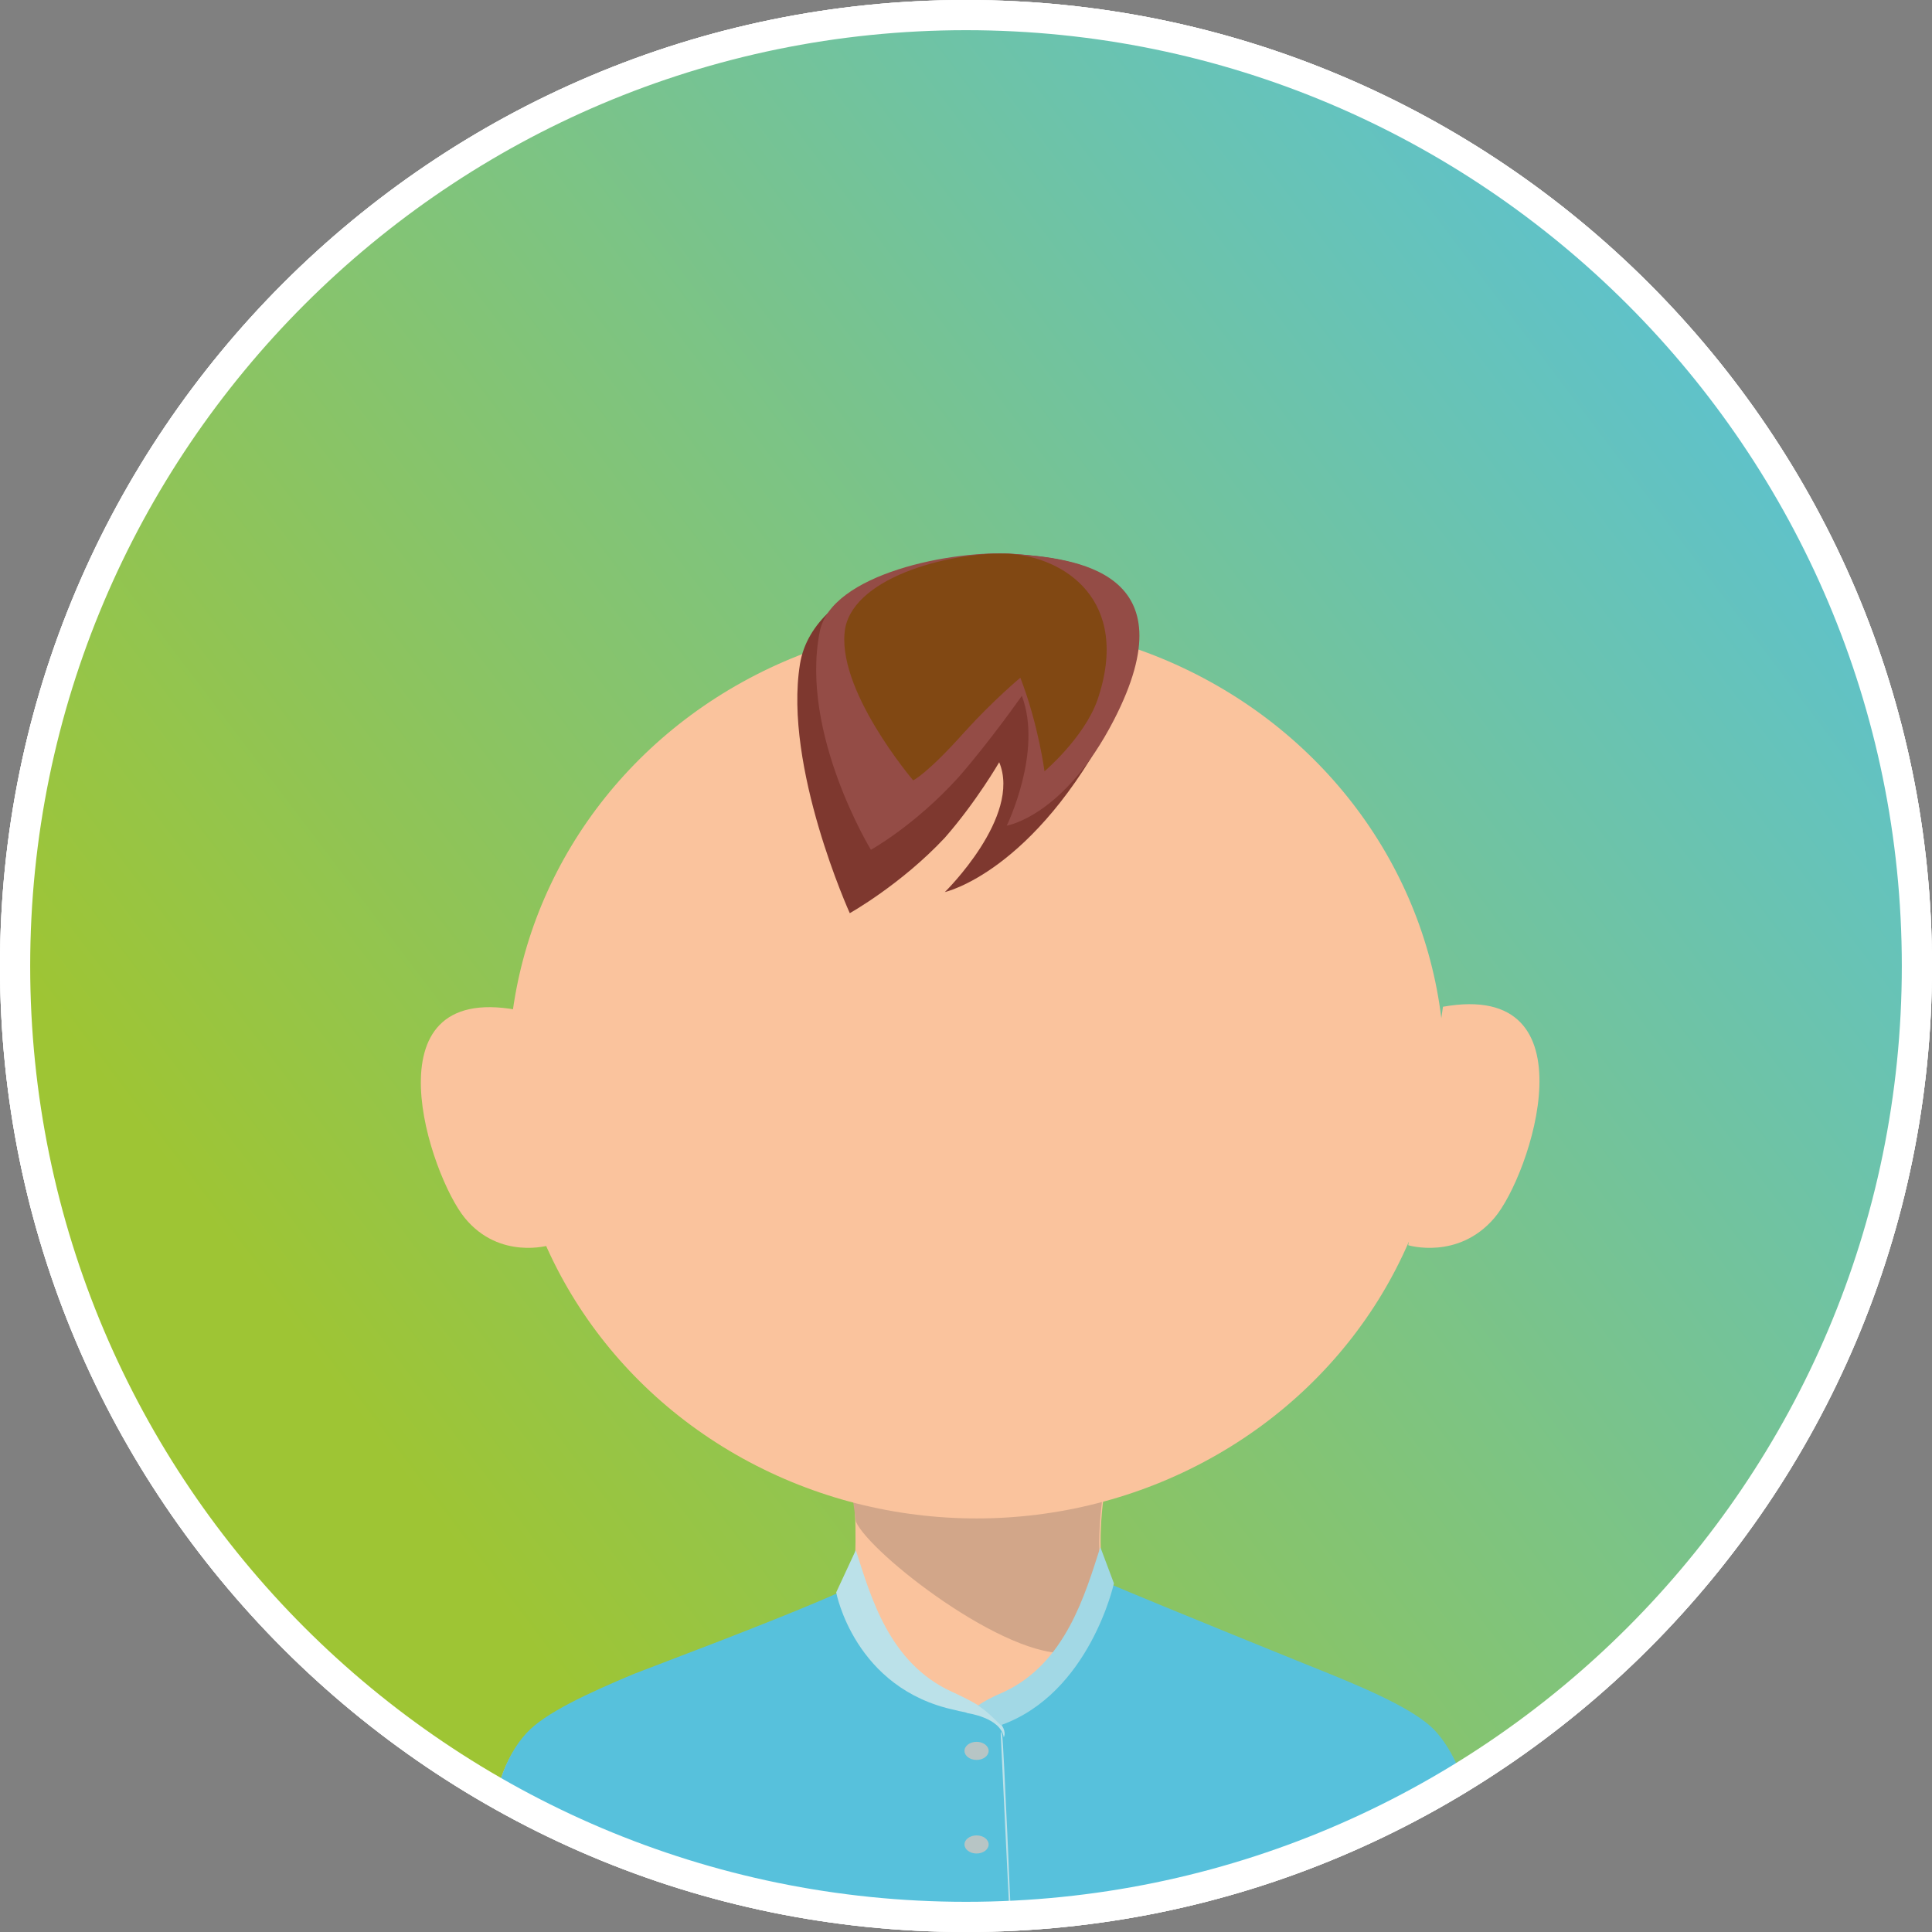 <?xml version="1.0" encoding="utf-8"?>
<!-- Generator: Adobe Illustrator 23.1.1, SVG Export Plug-In . SVG Version: 6.00 Build 0)  -->
<!DOCTYPE svg PUBLIC "-//W3C//DTD SVG 1.1//EN" "http://www.w3.org/Graphics/SVG/1.1/DTD/svg11.dtd">
<svg version="1.1" id="Camada_1" xmlns:x="http://ns.adobe.com/Extensibility/1.0/" xmlns:i="http://ns.adobe.com/AdobeIllustrator/10.0/" xmlns:graph="http://ns.adobe.com/Graphs/1.0/"
	 xmlns="http://www.w3.org/2000/svg" xmlns:xlink="http://www.w3.org/1999/xlink" x="0px" y="0px" width="128px" height="128px"
	 viewBox="0 0 128 128" style="enable-background:new 0 0 128 128;" xml:space="preserve">
<rect x="0" y="0" width="128" height="128" fill="#808080" stroke="none"/>
<style type="text/css">
	.st0{fill-rule:evenodd;clip-rule:evenodd;fill:url(#SVGID_1_);}
	.st1{clip-path:url(#SVGID_3_);}
	.st2{fill-rule:evenodd;clip-rule:evenodd;fill:#FAC39D;}
	.st3{fill-rule:evenodd;clip-rule:evenodd;fill:#D2A689;}
	.st4{fill-rule:evenodd;clip-rule:evenodd;fill:#57C1DC;}
	.st5{fill-rule:evenodd;clip-rule:evenodd;fill:#BBE1E9;}
	.st6{fill-rule:evenodd;clip-rule:evenodd;fill:#A2D8E5;}
	.st7{fill-rule:evenodd;clip-rule:evenodd;fill:#B7C5C5;}
	.st8{fill:#7E382F;}
	.st9{fill:#944C46;}
	.st10{fill:#814813;}
	.st11{fill:#57C1DC;}
	.st12{fill:#FFFFFF;}
	.st13{fill-rule:evenodd;clip-rule:evenodd;fill:url(#SVGID_4_);}
	.st14{clip-path:url(#SVGID_6_);}
	.st15{fill-rule:evenodd;clip-rule:evenodd;fill:url(#SVGID_7_);}
	.st16{clip-path:url(#SVGID_9_);}
</style>
<g>
	
		<linearGradient id="SVGID_1_" gradientUnits="userSpaceOnUse" x1="23.956" y1="35.676" x2="124.402" y2="111.757" gradientTransform="matrix(1 0 0 -1 0 130.006)">
		<stop  offset="1.248265e-07" style="stop-color:#9EC534"/>
		<stop  offset="1" style="stop-color:#58C2DB"/>
	</linearGradient>
	<circle class="st0" cx="64" cy="64" r="63"/>
	<g>
		<g>
			<defs>
				<circle id="SVGID_2_" cx="64" cy="64" r="63"/>
			</defs>
			<clipPath id="SVGID_3_">
				<use xlink:href="#SVGID_2_"  style="overflow:visible;"/>
			</clipPath>
			<g class="st1">
				<g>
					<path class="st2" d="M73.4,97.6c-0.4,1.7-0.8,5.5-0.1,7.2c0.2,0.7,13.3,5.6,14.8,6.2c3.2,1.3,6,2.6,7.1,3.9
						c1.3,1.5,2.4,4,2.4,7.4c-25.8,0-39.4,0-65.1,0c0-3.4,1-6,2.4-7.4c1.2-1.3,4-2.6,7.1-3.9c1.5-0.6,14.3-4.5,14.5-6.2
						c0.3-1.9,0.2-5.5-0.1-7.2C66.7,92.2,63,92.1,73.4,97.6z"/>
					<path class="st3" d="M76.9,106.5c0,0-3.2,2.7-6,3c-4.2,0.5-13.3-6.6-14.2-8.7c0,0-0.5-4.1-0.8-4.8c-0.3-0.7,7.7-3.7,7.7-3.7
						l8.1-0.2l1.6,5.5c0,0-1,5.1-0.1,7.2L76.9,106.5z"/>
					<path class="st2" d="M36.4,82.5c0,0-3.3,1-5.6-1.8s-6.6-15.6,3.4-13.8L36.4,82.5z"/>
					<path class="st2" d="M93.3,82.5c0,0,3.3,1,5.7-1.8c2.4-2.8,6.7-15.8-3.4-14L93.3,82.5z"/>
				</g>
				<path class="st4" d="M73.2,104.8c4,1.7,13.9,5.7,14.9,6.1c3.2,1.3,6,2.6,7.1,3.9c1.3,1.5,2.4,4.1,2.4,7.6
					c-25.3,11.5-39.5,11.6-65.1,0c0-3.5,1-6.1,2.4-7.6c1.2-1.3,4-2.6,7.1-3.9c1-0.4,9.6-3.6,13.6-5.4c3.7,1.7,4.8,7.6,9.2,7.6
					S72.1,106.8,73.2,104.8z"/>
				<ellipse class="st2" cx="64.7" cy="70.9" rx="31" ry="29.7"/>
				<path class="st5" d="M56.7,102.7l-1.3,2.8c0,0,1.2,6.4,7.9,7.8c0.3,0.1,0.6,0.1,0.8,0.2c0,0,2.2,0.3,2.4,1.6c0,0,0.8-1.1-3.4-3
					S57.7,105.8,56.7,102.7z"/>
				<path class="st6" d="M72.9,102.5l0.9,2.4c0,0-1.6,7.3-7.5,9.4c-0.5-0.5-1-1-1.5-1.3c0.4-0.3,1-0.6,1.7-0.9
					C70.6,110.2,71.9,105.6,72.9,102.5z"/>
				<ellipse class="st7" cx="64.7" cy="116" rx="0.8" ry="0.6"/>
				<ellipse class="st7" cx="64.7" cy="122.2" rx="0.8" ry="0.6"/>
				<ellipse class="st7" cx="64.7" cy="127.2" rx="0.8" ry="0.6"/>
				<path class="st5" d="M66.9,127.3l-0.6-12.4c0,0,0-0.4,0.1,0.1c0.1,0.6,0.6,12.5,0.6,12.5L66.9,127.3z"/>
			</g>
		</g>
	</g>
	<path class="st8" d="M62.6,59.1c0,0,5.9-1.3,11.1-11.4c5.1-9.9-2.6-10.7-6.6-11S53.9,38.4,53,44c-1.1,6.8,3.3,16.5,3.3,16.5
		s3.4-1.9,6.3-5c2.1-2.4,3.6-5,3.6-5C67.7,54.1,62.6,59.1,62.6,59.1z"/>
	<path class="st9" d="M66.7,54.7c0,0,3.8-0.6,7.1-7c5.1-9.9-2.6-10.7-6.6-11S55,38,54.3,41.9c-1.3,6.7,3.4,14.4,3.4,14.4
		s2.9-1.6,5.8-4.8c2.1-2.4,4.2-5.4,4.2-5.4C69.1,49.8,66.7,54.7,66.7,54.7z"/>
	<path class="st10" d="M69.2,51.1c0,0,2.6-2.2,3.5-4.7c2.3-6.7-2.3-9.5-5.8-9.7c-3.6-0.2-10.2,1.4-10.9,4.9
		c-0.7,4,4.5,10.1,4.5,10.1s0.9-0.4,3.4-3.2c1.9-2.1,3.7-3.6,3.7-3.6C68.8,48,69.2,51.1,69.2,51.1z"/>
	<g>
		<g>
			<path class="st11" d="M69.4,121.1c1.9,0,1.9-3,0-3S67.5,121.1,69.4,121.1L69.4,121.1z"/>
		</g>
	</g>
</g>
<path class="st12" d="M64,128C28.7,128,0,99.3,0,64S28.7,0,64,0s64,28.7,64,64S99.3,128,64,128z M64,2C29.8,2,2,29.8,2,64
	s27.8,62,62,62s62-27.8,62-62S98.2,2,64,2z"/>
<g>
	
		<linearGradient id="SVGID_4_" gradientUnits="userSpaceOnUse" x1="23.956" y1="35.676" x2="124.402" y2="111.757" gradientTransform="matrix(1 0 0 -1 0 130.006)">
		<stop  offset="1.248265e-07" style="stop-color:#9EC534"/>
		<stop  offset="1" style="stop-color:#58C2DB"/>
	</linearGradient>
	<circle class="st13" cx="64" cy="64" r="63"/>
	<g>
		<g>
			<defs>
				<circle id="SVGID_5_" cx="64" cy="64" r="63"/>
			</defs>
			<clipPath id="SVGID_6_">
				<use xlink:href="#SVGID_5_"  style="overflow:visible;"/>
			</clipPath>
			<g class="st14">
				<g>
					<path class="st2" d="M73.4,97.6c-0.4,1.7-0.8,5.5-0.1,7.2c0.2,0.7,13.3,5.6,14.8,6.2c3.2,1.3,6,2.6,7.1,3.9
						c1.3,1.5,2.4,4,2.4,7.4c-25.8,0-39.4,0-65.1,0c0-3.4,1-6,2.4-7.4c1.2-1.3,4-2.6,7.1-3.9c1.5-0.6,14.3-4.5,14.5-6.2
						c0.3-1.9,0.2-5.5-0.1-7.2C66.7,92.2,63,92.1,73.4,97.6z"/>
					<path class="st3" d="M76.9,106.5c0,0-3.2,2.7-6,3c-4.2,0.5-13.3-6.6-14.2-8.7c0,0-0.5-4.1-0.8-4.8c-0.3-0.7,7.7-3.7,7.7-3.7
						l8.1-0.2l1.6,5.5c0,0-1,5.1-0.1,7.2L76.9,106.5z"/>
					<path class="st2" d="M36.4,82.5c0,0-3.3,1-5.6-1.8s-6.6-15.6,3.4-13.8L36.4,82.5z"/>
					<path class="st2" d="M93.3,82.5c0,0,3.3,1,5.7-1.8c2.4-2.8,6.7-15.8-3.4-14L93.3,82.5z"/>
				</g>
				<path class="st4" d="M73.2,104.8c4,1.7,13.9,5.7,14.9,6.1c3.2,1.3,6,2.6,7.1,3.9c1.3,1.5,2.4,4.1,2.4,7.6
					c-25.3,11.5-39.5,11.6-65.1,0c0-3.5,1-6.1,2.4-7.6c1.2-1.3,4-2.6,7.1-3.9c1-0.4,9.6-3.6,13.6-5.4c3.7,1.7,4.8,7.6,9.2,7.6
					S72.1,106.8,73.2,104.8z"/>
				<ellipse class="st2" cx="64.7" cy="70.9" rx="31" ry="29.7"/>
				<path class="st5" d="M56.7,102.7l-1.3,2.8c0,0,1.2,6.4,7.9,7.8c0.3,0.1,0.6,0.1,0.8,0.2c0,0,2.2,0.3,2.4,1.6c0,0,0.8-1.1-3.4-3
					S57.7,105.8,56.7,102.7z"/>
				<path class="st6" d="M72.9,102.5l0.9,2.4c0,0-1.6,7.3-7.5,9.4c-0.5-0.5-1-1-1.5-1.3c0.4-0.3,1-0.6,1.7-0.9
					C70.6,110.2,71.9,105.6,72.9,102.5z"/>
				<ellipse class="st7" cx="64.7" cy="116" rx="0.8" ry="0.6"/>
				<ellipse class="st7" cx="64.7" cy="122.2" rx="0.8" ry="0.6"/>
				<ellipse class="st7" cx="64.7" cy="127.2" rx="0.8" ry="0.6"/>
				<path class="st5" d="M66.9,127.3l-0.6-12.4c0,0,0-0.4,0.1,0.1c0.1,0.6,0.6,12.5,0.6,12.5L66.9,127.3z"/>
			</g>
		</g>
	</g>
	<path class="st8" d="M62.6,59.1c0,0,5.9-1.3,11.1-11.4c5.1-9.9-2.6-10.7-6.6-11S53.9,38.4,53,44c-1.1,6.8,3.3,16.5,3.3,16.5
		s3.4-1.9,6.3-5c2.1-2.4,3.6-5,3.6-5C67.7,54.1,62.6,59.1,62.6,59.1z"/>
	<path class="st9" d="M66.7,54.7c0,0,3.8-0.6,7.1-7c5.1-9.9-2.6-10.7-6.6-11S55,38,54.3,41.9c-1.3,6.7,3.4,14.4,3.4,14.4
		s2.9-1.6,5.8-4.8c2.1-2.4,4.2-5.4,4.2-5.4C69.1,49.8,66.7,54.7,66.7,54.7z"/>
	<path class="st10" d="M69.2,51.1c0,0,2.6-2.2,3.5-4.7c2.3-6.7-2.3-9.5-5.8-9.7c-3.6-0.2-10.2,1.4-10.9,4.9
		c-0.7,4,4.5,10.1,4.5,10.1s0.9-0.4,3.4-3.2c1.9-2.1,3.7-3.6,3.7-3.6C68.8,48,69.2,51.1,69.2,51.1z"/>
	<g>
		<g>
			<path class="st11" d="M69.4,121.1c1.9,0,1.9-3,0-3S67.5,121.1,69.4,121.1L69.4,121.1z"/>
		</g>
	</g>
</g>
<path class="st12" d="M64,128C28.7,128,0,99.3,0,64S28.7,0,64,0s64,28.7,64,64S99.3,128,64,128z M64,2C29.8,2,2,29.8,2,64
	s27.8,62,62,62s62-27.8,62-62S98.2,2,64,2z"/>
<g>
	
		<linearGradient id="SVGID_7_" gradientUnits="userSpaceOnUse" x1="23.956" y1="35.676" x2="124.402" y2="111.757" gradientTransform="matrix(1 0 0 -1 0 130.006)">
		<stop  offset="1.248265e-07" style="stop-color:#9EC534"/>
		<stop  offset="1" style="stop-color:#58C2DB"/>
	</linearGradient>
	<circle class="st15" cx="64" cy="64" r="63"/>
	<g>
		<g>
			<defs>
				<circle id="SVGID_8_" cx="64" cy="64" r="63"/>
			</defs>
			<clipPath id="SVGID_9_">
				<use xlink:href="#SVGID_8_"  style="overflow:visible;"/>
			</clipPath>
			<g class="st16">
				<g>
					<path class="st2" d="M73.4,97.6c-0.4,1.7-0.8,5.5-0.1,7.2c0.2,0.7,13.3,5.6,14.8,6.2c3.2,1.3,6,2.6,7.1,3.9
						c1.3,1.5,2.4,4,2.4,7.4c-25.8,0-39.4,0-65.1,0c0-3.4,1-6,2.4-7.4c1.2-1.3,4-2.6,7.1-3.9c1.5-0.6,14.3-4.5,14.5-6.2
						c0.3-1.9,0.2-5.5-0.1-7.2C66.7,92.2,63,92.1,73.4,97.6z"/>
					<path class="st3" d="M76.9,106.5c0,0-3.2,2.7-6,3c-4.2,0.5-13.3-6.6-14.2-8.7c0,0-0.5-4.1-0.8-4.8c-0.3-0.7,7.7-3.7,7.7-3.7
						l8.1-0.2l1.6,5.5c0,0-1,5.1-0.1,7.2L76.9,106.5z"/>
					<path class="st2" d="M36.4,82.5c0,0-3.3,1-5.6-1.8s-6.6-15.6,3.4-13.8L36.4,82.5z"/>
					<path class="st2" d="M93.3,82.5c0,0,3.3,1,5.7-1.8c2.4-2.8,6.7-15.8-3.4-14L93.3,82.5z"/>
				</g>
				<path class="st4" d="M73.2,104.8c4,1.7,13.9,5.7,14.9,6.1c3.2,1.3,6,2.6,7.1,3.9c1.3,1.5,2.4,4.1,2.4,7.6
					c-25.3,11.5-39.5,11.6-65.1,0c0-3.5,1-6.1,2.4-7.6c1.2-1.3,4-2.6,7.1-3.9c1-0.4,9.6-3.6,13.6-5.4c3.7,1.7,4.8,7.6,9.2,7.6
					S72.1,106.8,73.2,104.8z"/>
				<ellipse class="st2" cx="64.7" cy="70.9" rx="31" ry="29.7"/>
				<path class="st5" d="M56.7,102.7l-1.3,2.8c0,0,1.2,6.4,7.9,7.8c0.3,0.1,0.6,0.1,0.8,0.2c0,0,2.2,0.3,2.4,1.6c0,0,0.8-1.1-3.4-3
					S57.7,105.8,56.7,102.7z"/>
				<path class="st6" d="M72.9,102.5l0.9,2.4c0,0-1.6,7.3-7.5,9.4c-0.5-0.5-1-1-1.5-1.3c0.4-0.3,1-0.6,1.7-0.9
					C70.6,110.2,71.9,105.6,72.9,102.5z"/>
				<ellipse class="st7" cx="64.7" cy="116" rx="0.8" ry="0.6"/>
				<ellipse class="st7" cx="64.7" cy="122.2" rx="0.8" ry="0.6"/>
				<ellipse class="st7" cx="64.7" cy="127.2" rx="0.8" ry="0.6"/>
				<path class="st5" d="M66.9,127.3l-0.6-12.4c0,0,0-0.4,0.1,0.1c0.1,0.6,0.6,12.5,0.6,12.5L66.9,127.3z"/>
			</g>
		</g>
	</g>
	<path class="st8" d="M62.6,59.1c0,0,5.9-1.3,11.1-11.4c5.1-9.9-2.6-10.7-6.6-11S53.9,38.4,53,44c-1.1,6.8,3.3,16.5,3.3,16.5
		s3.4-1.9,6.3-5c2.1-2.4,3.6-5,3.6-5C67.7,54.1,62.6,59.1,62.6,59.1z"/>
	<path class="st9" d="M66.7,54.7c0,0,3.8-0.6,7.1-7c5.1-9.9-2.6-10.7-6.6-11S55,38,54.3,41.9c-1.3,6.7,3.4,14.4,3.4,14.4
		s2.9-1.6,5.8-4.8c2.1-2.4,4.2-5.4,4.2-5.4C69.1,49.8,66.7,54.7,66.7,54.7z"/>
	<path class="st10" d="M69.2,51.1c0,0,2.6-2.2,3.5-4.7c2.3-6.7-2.3-9.5-5.8-9.7c-3.6-0.2-10.2,1.4-10.9,4.9
		c-0.7,4,4.5,10.1,4.5,10.1s0.9-0.4,3.4-3.2c1.9-2.1,3.7-3.6,3.7-3.6C68.8,48,69.2,51.1,69.2,51.1z"/>
	<g>
		<g>
			<path class="st11" d="M69.4,121.1c1.9,0,1.9-3,0-3S67.5,121.1,69.4,121.1L69.4,121.1z"/>
		</g>
	</g>
</g>
<path class="st12" d="M64,128C28.7,128,0,99.3,0,64S28.7,0,64,0s64,28.7,64,64S99.3,128,64,128z M64,2C29.8,2,2,29.8,2,64
	s27.8,62,62,62s62-27.8,62-62S98.2,2,64,2z"/>
</svg>
